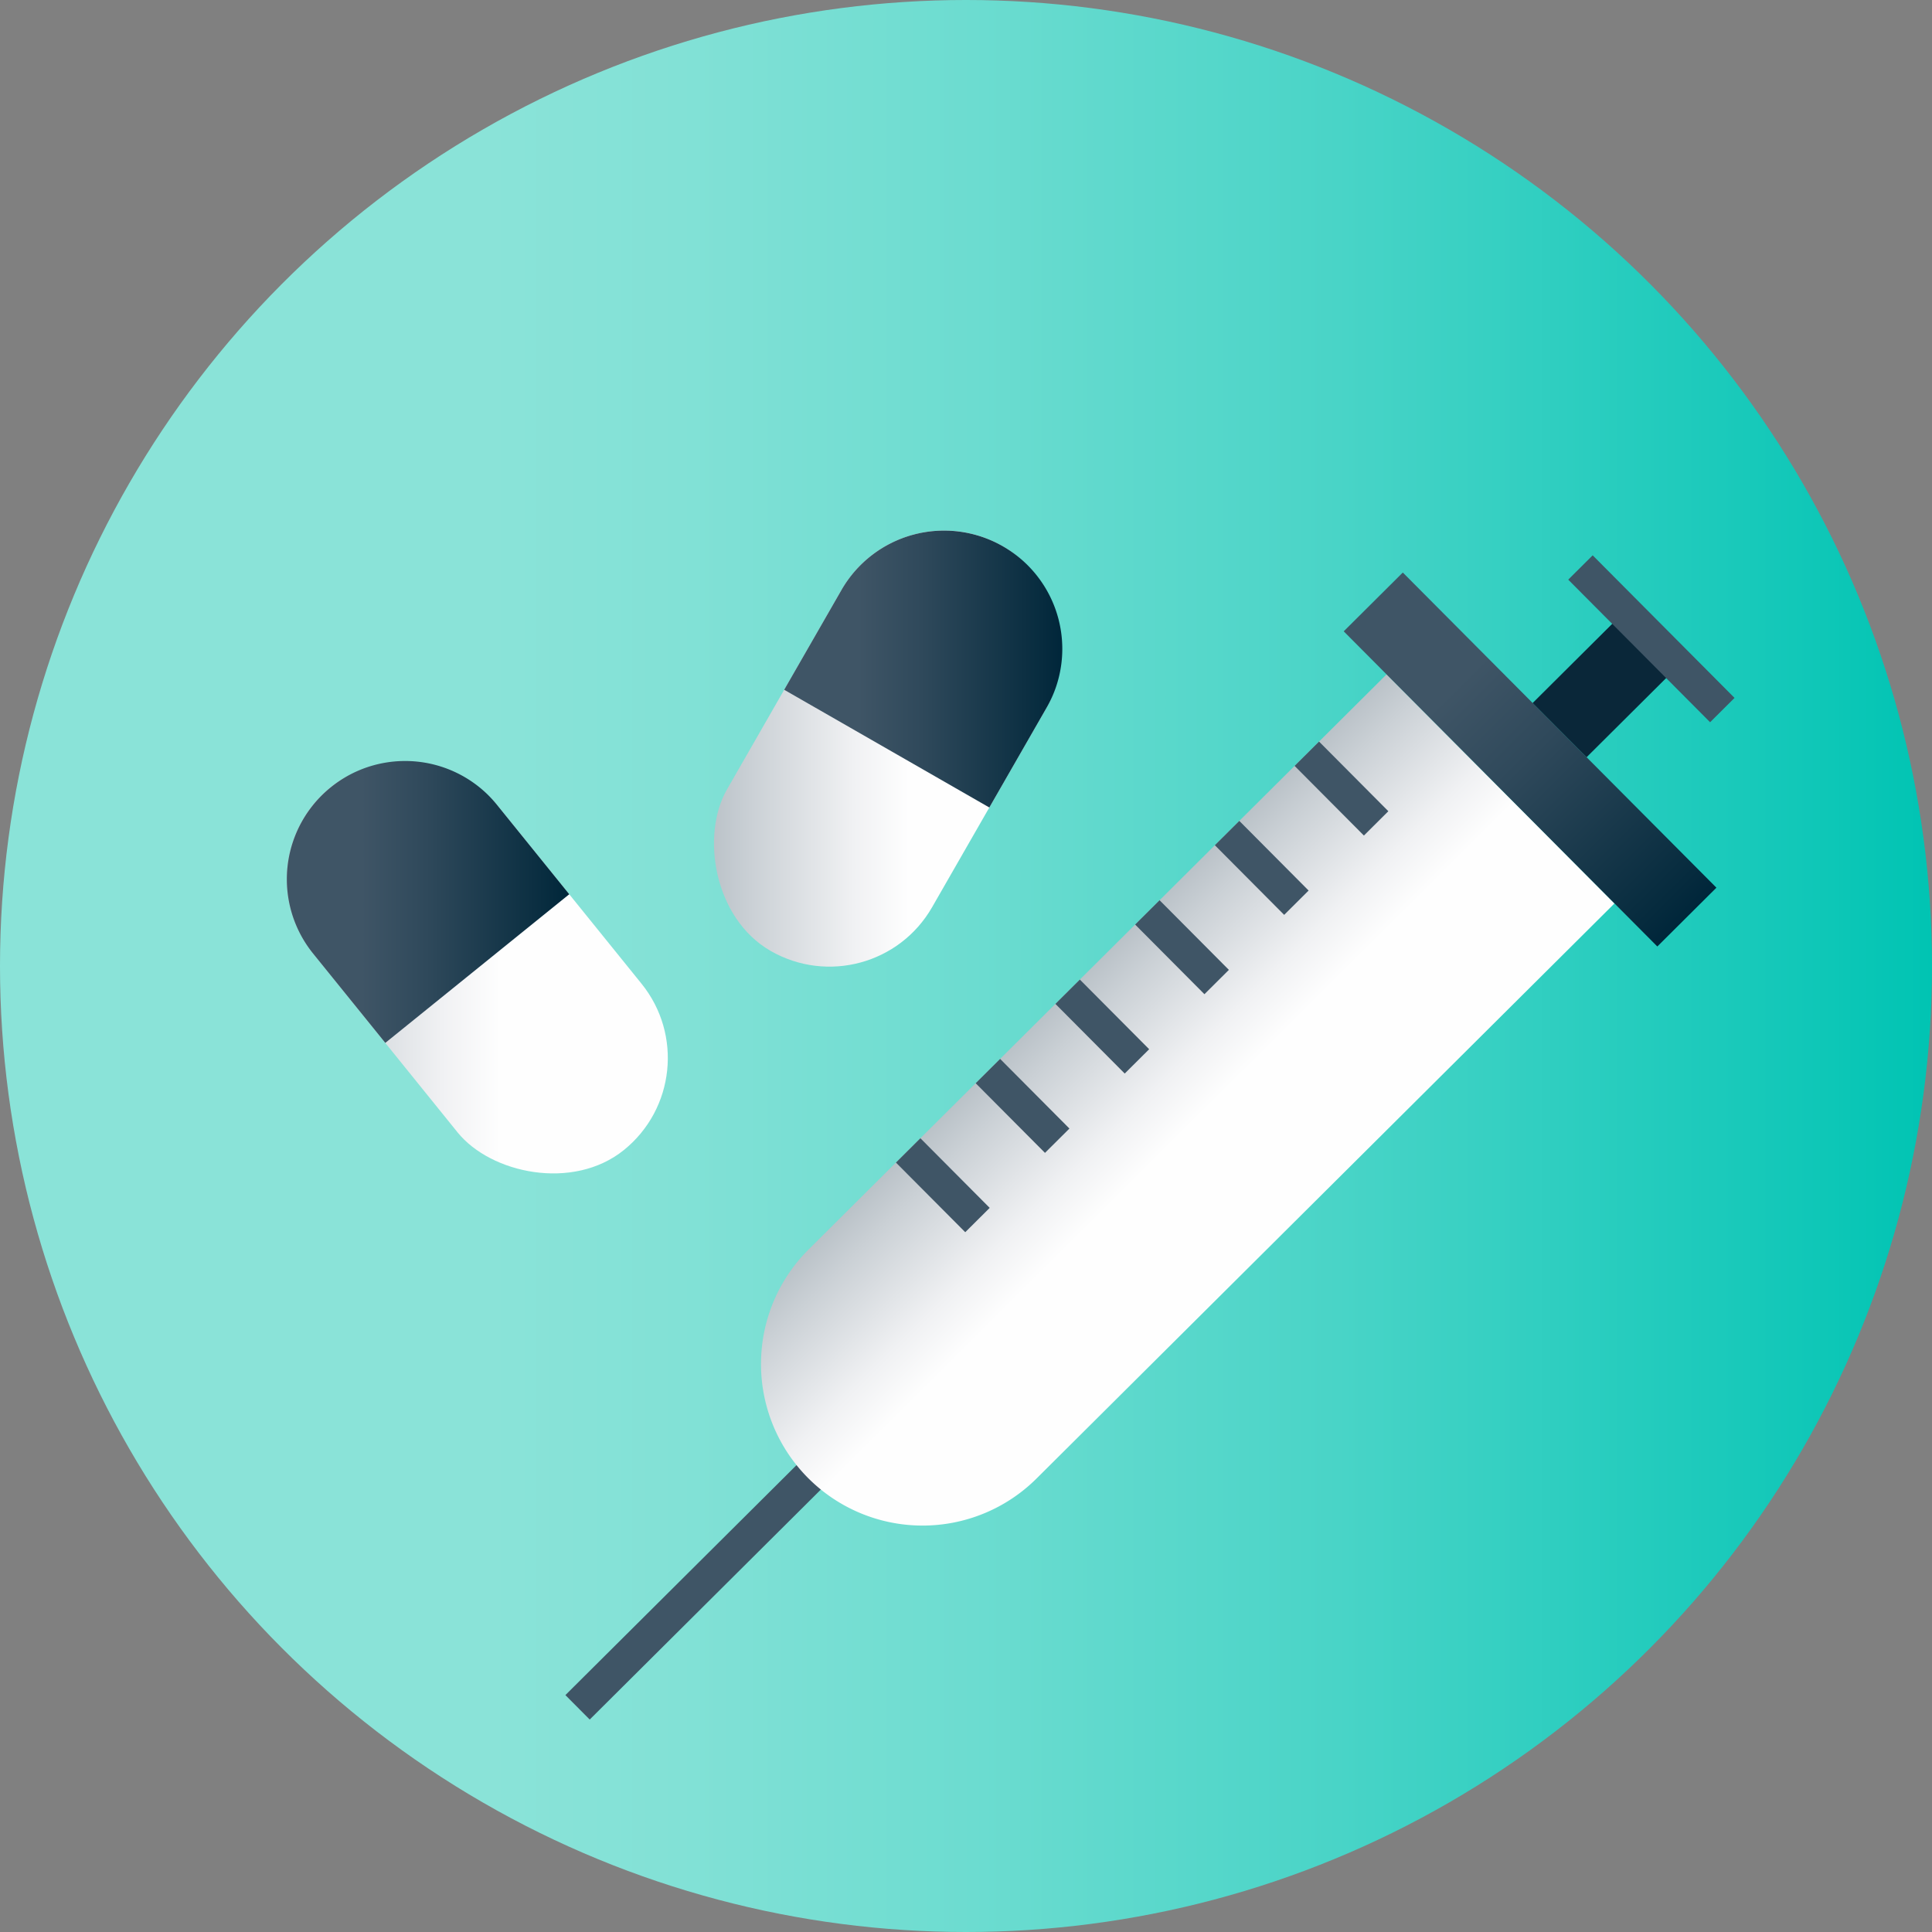 <svg xmlns="http://www.w3.org/2000/svg" xmlns:xlink="http://www.w3.org/1999/xlink" viewBox="0 0 100 100"><rect x="0" y="0" width="100" height="100" fill="#808080" stroke="none"/><defs><style>.cls-1{fill:url(#linear-gradient);}.cls-2{fill:url(#linear-gradient-2);}.cls-3{fill:url(#linear-gradient-3);}.cls-4{fill:url(#linear-gradient-4);}.cls-5{fill:url(#linear-gradient-5);}.cls-6{fill:none;stroke:#3f5566;stroke-miterlimit:10;stroke-width:1.785px;}.cls-7{fill:url(#linear-gradient-6);}.cls-8{fill:url(#linear-gradient-7);}.cls-9{fill:#0a2739;}</style><linearGradient id="linear-gradient" y1="50" x2="100" y2="50" gradientUnits="userSpaceOnUse"><stop offset="0.253" stop-color="#8ae3d8"/><stop offset="0.352" stop-color="#82e1d6"/><stop offset="0.504" stop-color="#6cdcd0"/><stop offset="0.692" stop-color="#49d4c7"/><stop offset="0.904" stop-color="#18c9ba"/><stop offset="1" stop-color="#00c4b3"/></linearGradient><linearGradient id="linear-gradient-2" x1="14.84" y1="50.133" x2="34.567" y2="50.133" gradientTransform="translate(36.996 -4.387) rotate(38.938)" gradientUnits="userSpaceOnUse"><stop offset="0" stop-color="#bac2c8"/><stop offset="0.111" stop-color="#cad0d5"/><stop offset="0.406" stop-color="#f0f1f3"/><stop offset="0.561" stop-color="#fefefe"/></linearGradient><linearGradient id="linear-gradient-3" x1="14.84" y1="46.68" x2="29.465" y2="46.68" gradientUnits="userSpaceOnUse"><stop offset="0.265" stop-color="#3f5566"/><stop offset="0.494" stop-color="#2f495b"/><stop offset="0.937" stop-color="#062b3e"/><stop offset="1" stop-color="#00263a"/></linearGradient><linearGradient id="linear-gradient-4" x1="36.813" y1="38.748" x2="54.985" y2="38.748" gradientTransform="translate(-13.197 27.988) rotate(-29.852)" xlink:href="#linear-gradient-2"/><linearGradient id="linear-gradient-5" x1="40.59" y1="34.629" x2="54.985" y2="34.629" xlink:href="#linear-gradient-3"/><linearGradient id="linear-gradient-6" x1="-1792.33" y1="-690.796" x2="-1775.605" y2="-690.796" gradientTransform="translate(828.411 1810.492) rotate(45.141)" xlink:href="#linear-gradient-2"/><linearGradient id="linear-gradient-7" x1="-1795.474" y1="-718.235" x2="-1772.461" y2="-718.235" gradientTransform="translate(1863.163 757.548)" xlink:href="#linear-gradient-3"/></defs><g id="Layer_2" data-name="Layer 2"><g id="Layer_1-2" data-name="Layer 1"><circle class="cls-1" cx="50" cy="50" r="50"/><rect class="cls-2" x="18.582" y="38.058" width="12.242" height="24.15" rx="6.121" transform="translate(-26.019 26.664) rotate(-38.938)"/><path class="cls-3" d="M29.465,46.286l-3.742-4.631a6.121,6.121,0,0,0-9.522,7.694l3.742,4.631Z"/><rect class="cls-4" x="39.778" y="26.673" width="12.242" height="24.15" rx="6.121" transform="translate(25.378 -17.706) rotate(29.852)"/><path class="cls-5" d="M51.91,28.276A6.121,6.121,0,0,0,43.554,30.538L40.59,35.702l10.618,6.094,2.964-5.164A6.121,6.121,0,0,0,51.91,28.276Z"/><line class="cls-6" x1="42.209" y1="76.117" x2="29.894" y2="88.371"/><path class="cls-7" d="M41.824,76.5l0,0a8.363,8.363,0,0,1,.029-11.827l25.982-25.854,3.932-3.913L83.565,46.762,53.65,76.529A8.363,8.363,0,0,1,41.824,76.5Z"/><rect class="cls-8" x="67.689" y="37.155" width="23.013" height="4.315" transform="translate(51.201 -44.555) rotate(45.141)"/><rect class="cls-9" x="81.121" y="32.076" width="3.959" height="6.702" transform="translate(49.597 -48.467) rotate(45.141)"/><line class="cls-6" x1="81.804" y1="29.373" x2="89.147" y2="36.753"/><line class="cls-6" x1="71.228" y1="42.618" x2="67.641" y2="39.013"/><line class="cls-6" x1="67.101" y1="46.724" x2="63.514" y2="43.119"/><line class="cls-6" x1="62.974" y1="50.83" x2="59.387" y2="47.225"/><line class="cls-6" x1="58.848" y1="54.937" x2="55.261" y2="51.332"/><line class="cls-6" x1="54.721" y1="59.043" x2="51.134" y2="55.438"/><line class="cls-6" x1="50.594" y1="63.149" x2="47.007" y2="59.545"/></g></g></svg>